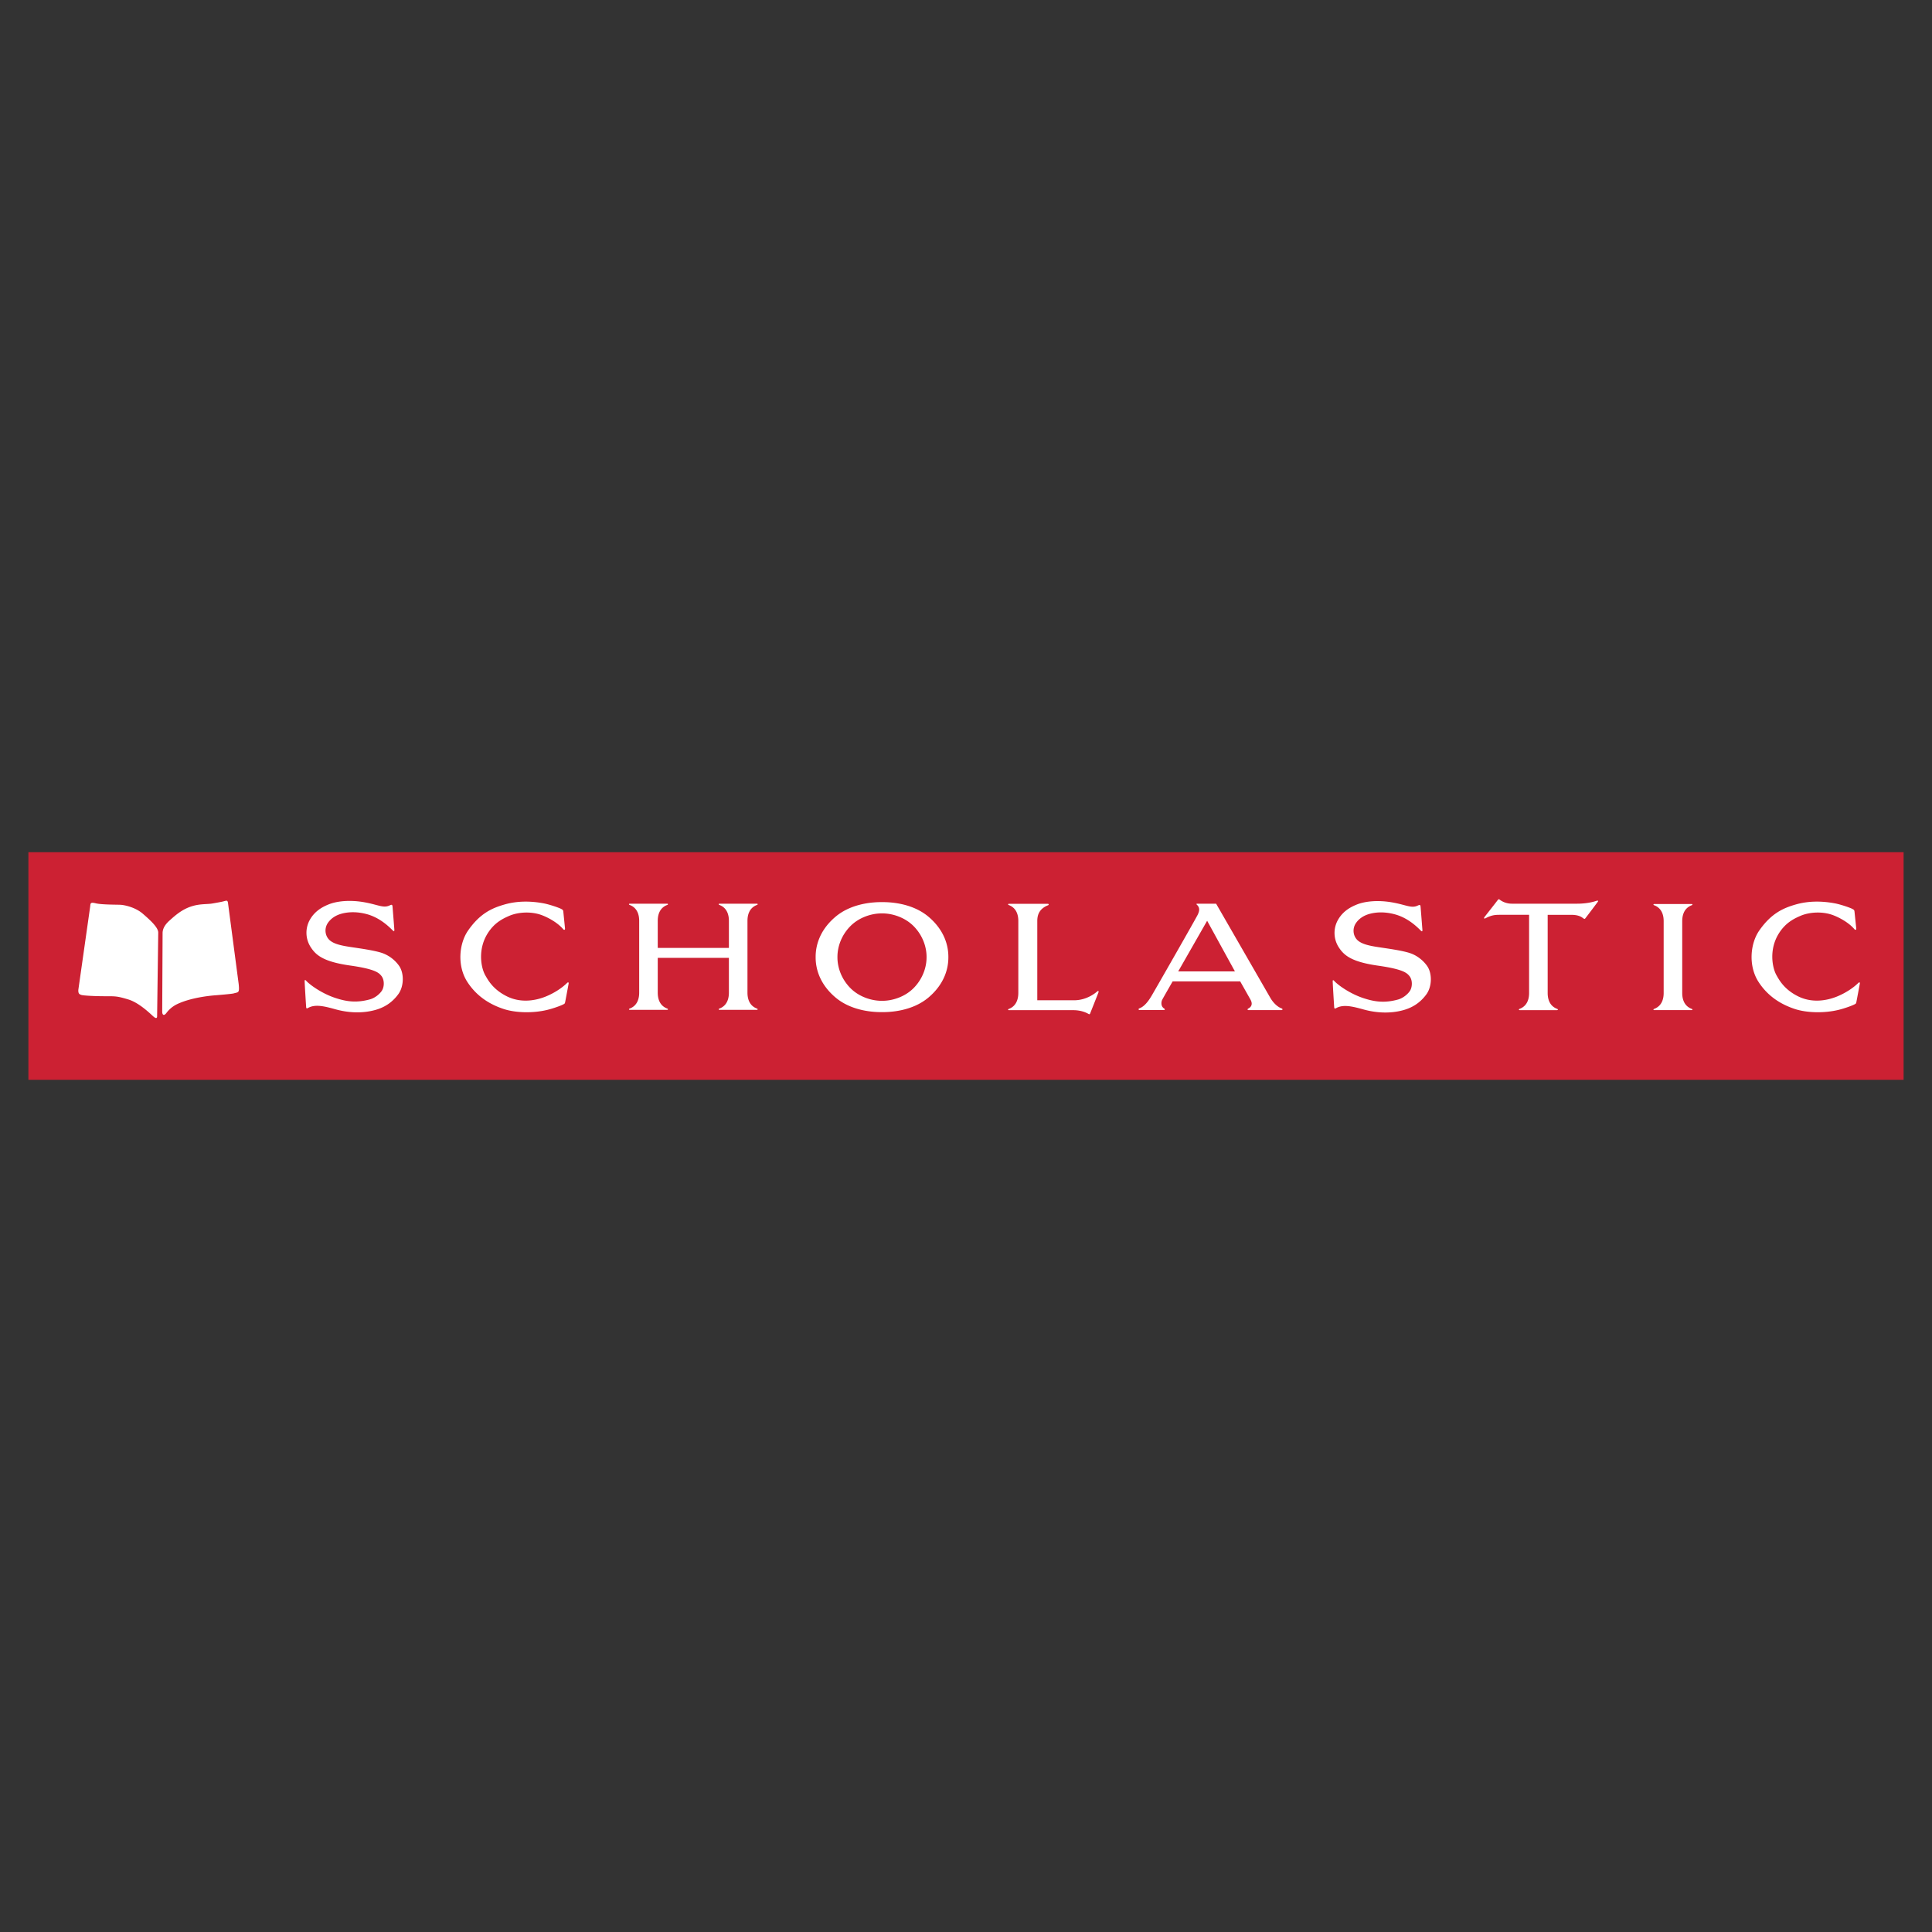 <svg xmlns="http://www.w3.org/2000/svg" width="2500" height="2500" viewBox="0 0 192.756 192.756"><rect x="0" y="0" width="192.756" height="192.756" fill="#333333" stroke="none"/><g fill-rule="evenodd" clip-rule="evenodd"><path fill="#fff" fill-opacity="0" d="M0 0h192.756v192.756H0V0z"/><path fill="#cc2133" d="M2.834 107.73h187.088V85.026H2.834v22.704z"/><path d="M15.788 93.043l-.113 8.346c0 .246-.154.213-.357.039-.265-.227-1.395-1.375-2.525-1.715-1.141-.342-1.26-.318-2.431-.32-1.128-.004-2.128-.074-2.261-.133-.131-.055-.319-.074-.282-.527l1.168-8.214c.057-.357-.038-.546.565-.396.604.151 2.206.128 2.506.151.49.038 1.489.283 2.186.885.696.603 1.544 1.357 1.544 1.884zM16.222 93.043l-.038 7.875c0 .377.188.453.415.15a2.932 2.932 0 0 1 1.073-.885c1.508-.715 3.58-.865 3.843-.885.264-.02 1.622-.133 1.81-.189.457-.137.579-.006.489-.922l-1.055-8.008c-.038-.358-.113-.339-.339-.283s-.163.059-1.225.245c-.506.089-1.203.018-2.015.264-.789.238-1.403.663-2.092 1.281-.258.233-.829.679-.866 1.357zM38.834 90.353c.201-.087.308-.157.329.1.032.378.171 2.137.182 2.298.011.171-.046.188-.16.079-.272-.261-1.195-1.246-2.581-1.624-1.02-.277-1.869-.215-2.47-.062-.726.186-1.152.555-1.404.911-.393.556-.306 1.271.1 1.69.448.463 1.35.618 2.215.748.815.124 2.369.331 3.141.61a3.509 3.509 0 0 1 1.636 1.265c.509.74.487 2.045-.085 2.824-.63.861-1.419 1.336-2.329 1.582-1.289.35-2.672.275-3.936-.076-1.112-.309-2.022-.533-2.732-.137-.145.082-.186.062-.198-.127-.014-.201-.142-2.199-.147-2.564-.002-.127.081-.096.127-.045.388.436 1.607 1.307 2.95 1.746 1.137.373 2.121.494 3.426.139.605-.166 1.072-.641 1.227-.91.236-.412.231-1.088-.1-1.467-.221-.252-.532-.641-3.087-1.002-2.67-.379-3.411-1.033-3.92-1.806a2.639 2.639 0 0 1-.07-2.816c.494-.834 1.234-1.236 1.875-1.49.841-.331 2.123-.447 3.504-.205 1.374.241 1.892.605 2.507.339zM56.2 90.938c-.022-.154-.06-.172-.212-.255-.255-.138-1.212-.456-1.743-.555-1.238-.233-2.593-.263-3.891.108-1.214.347-2.448.863-3.656 2.608-.903 1.304-1.104 3.527-.07 5.125 1.002 1.547 2.388 2.287 3.604 2.693 1.181.393 2.932.447 4.383.092.605-.148 1.326-.412 1.559-.533.158-.082.181-.082.216-.262.059-.305.264-1.396.339-1.807.029-.156-.053-.184-.166-.07-.51.508-1.332 1.035-2.166 1.363-1.069.422-2.492.621-3.827-.041-1.397-.695-1.883-1.631-2.146-2.084-.44-.764-.778-2.593.232-4.199.661-1.048 1.466-1.45 2.156-1.748.907-.389 2.224-.461 3.275-.057.664.254 1.572.76 2.104 1.392.077.091.197.089.18-.08-.022-.242-.171-1.69-.171-1.69zM72.723 95.564h-7.099v3.473c0 .416.082 1.27.956 1.592.087.033.083.121-.014.121h-2.122-1.614c-.096 0-.102-.088-.013-.121.872-.322.955-1.176.955-1.592v-7.161c0-.417-.083-1.27-.955-1.592-.089-.032-.083-.122.013-.122h3.736c.097 0 .102.089.014.122-.874.322-.956 1.175-.956 1.592v2.7h7.099v-2.7c0-.417-.082-1.27-.954-1.592-.089-.032-.083-.122.013-.122h3.735c.097 0 .103.089.013.122-.872.322-.954 1.175-.954 1.592v7.161c0 .416.082 1.27.954 1.592.089.033.083.121-.013.121h-2.122-1.613c-.097 0-.102-.088-.013-.121.872-.322.954-1.176.954-1.592v-3.473zM103.49 99.797v-7.909c0-.521.137-1.204 1.076-1.57.088-.034.078-.143-.018-.143h-2.278-1.613c-.096 0-.102.088-.014.121.873.322.955 1.175.955 1.592v7.161c0 .418-.082 1.293-.955 1.615-.088.033-.082.121.014.121H107.085c.564 0 1.104.135 1.514.375.064.039.125.055.17-.059.105-.27.727-1.82.828-2.1.041-.111-.023-.174-.129-.084-.104.09-.994.881-2.305.881l-3.673-.001zM141.402 90.37c.201-.087.309-.156.33.101a934 934 0 0 1 .182 2.298c.012.171-.047.188-.16.079-.271-.262-1.193-1.246-2.582-1.624-1.018-.277-1.865-.216-2.469-.062-.725.185-1.152.555-1.404.911-.395.556-.305 1.271.1 1.69.449.462 1.352.617 2.215.748.816.124 2.369.331 3.141.609.664.239 1.268.73 1.637 1.266.51.74.486 2.045-.084 2.824-.631.861-1.422 1.336-2.332 1.582-1.287.35-2.672.273-3.934-.078-1.111-.307-2.023-.531-2.732-.133-.145.08-.186.061-.199-.129-.014-.201-.141-2.199-.146-2.564-.002-.127.08-.098.127-.045.389.436 1.605 1.307 2.951 1.746 1.137.373 2.121.494 3.424.139.605-.166 1.074-.641 1.229-.91.234-.412.232-1.09-.1-1.467-.223-.252-.533-.641-3.088-1.004-2.67-.377-3.41-1.031-3.92-1.805a2.638 2.638 0 0 1-.068-2.816c.492-.833 1.232-1.237 1.873-1.49.842-.331 2.123-.447 3.504-.204 1.373.24 1.892.604 2.505.338zM152.559 91.271h-2.762c-.57 0-.91-.008-1.578.339-.17.09-.186-.023-.104-.126.322-.413 1.002-1.273 1.334-1.71.055-.072.115-.065.178-.015.154.124.582.402 1.219.402h6.514c.571 0 1.273-.067 1.955-.294.082-.026.182-.009.09.116-.275.375-.965 1.289-1.227 1.628-.094.121-.145.051-.201.016-.125-.075-.371-.354-1.221-.354h-2.344v7.795c0 .416.082 1.268.953 1.59.09.033.084.123-.012.123h-2.123-1.613c-.096 0-.102-.09-.014-.123.873-.322.955-1.174.955-1.59v-7.797h.001zM167.836 91.907c0-.417.082-1.27.955-1.593.088-.032.082-.121-.014-.121h-2.123-1.611c-.098 0-.102.089-.014.121.873.323.955 1.175.955 1.593v7.162c0 .416-.082 1.268-.955 1.59-.088.033-.084.121.014.121h3.734c.096 0 .102-.088.014-.121-.873-.322-.955-1.174-.955-1.59v-7.162zM185.023 90.938c-.023-.154-.061-.172-.213-.255-.254-.138-1.211-.456-1.742-.555-1.238-.233-2.594-.263-3.891.108-1.215.347-2.447.863-3.658 2.608-.902 1.304-1.102 3.527-.068 5.125 1.002 1.547 2.389 2.287 3.604 2.693 1.182.393 2.932.447 4.383.092.607-.148 1.326-.412 1.559-.533.16-.082.182-.082.217-.262.061-.305.264-1.396.34-1.807.029-.156-.053-.184-.166-.07-.51.508-1.332 1.035-2.164 1.363-1.07.422-2.492.621-3.828-.041-1.396-.695-1.883-1.631-2.145-2.084-.439-.764-.779-2.593.23-4.199.662-1.048 1.467-1.45 2.156-1.748.908-.389 2.225-.461 3.277-.057.662.254 1.572.76 2.104 1.392.076.091.197.089.18-.08l-.175-1.69zM87.928 100.979c-.617 0-2.893-.047-4.567-1.459-1.613-1.361-1.984-2.917-1.984-3.99v-.078c0-1.072.371-2.628 1.984-3.989 1.674-1.412 3.95-1.458 4.567-1.458h.139c.618 0 2.894.046 4.569 1.458 1.611 1.36 1.982 2.917 1.982 3.989v.078c0 1.073-.371 2.629-1.982 3.99-1.675 1.412-3.951 1.459-4.569 1.459h-.139zm.132-1.129c.91 0 2.222-.354 3.148-1.326.926-.973 1.235-2.131 1.235-2.994v-.078c0-.863-.309-2.021-1.235-2.993-.926-.972-2.238-1.328-3.148-1.328h-.124c-.911 0-2.223.355-3.149 1.328-.926.973-1.235 2.13-1.235 2.993v.078c0 .863.309 2.021 1.235 2.994.926.973 2.238 1.326 3.149 1.326h.124zM119.436 90.165h1.898l5.398 9.375c.293.51.723.926 1.143 1.072.109.037.107.166-.016.166h-3.295c-.131 0-.111-.113-.02-.158.092-.047.557-.283.213-.895-.217-.387-1.02-1.807-1.02-1.807h-6.744s-.863 1.496-1.035 1.82c-.111.213-.158.662.178.873.094.059.109.16-.008.16h-2.422c-.109 0-.186-.098-.012-.172.203-.086.629-.275 1.199-1.246.57-.973 4.465-7.783 4.619-8.122.15-.334.232-.67-.113-.979-.063-.058-.012-.087.037-.087zm-1.887 6.753h5.66l-2.773-5.053-2.887 5.053z" fill="#fff"/></g></svg>
